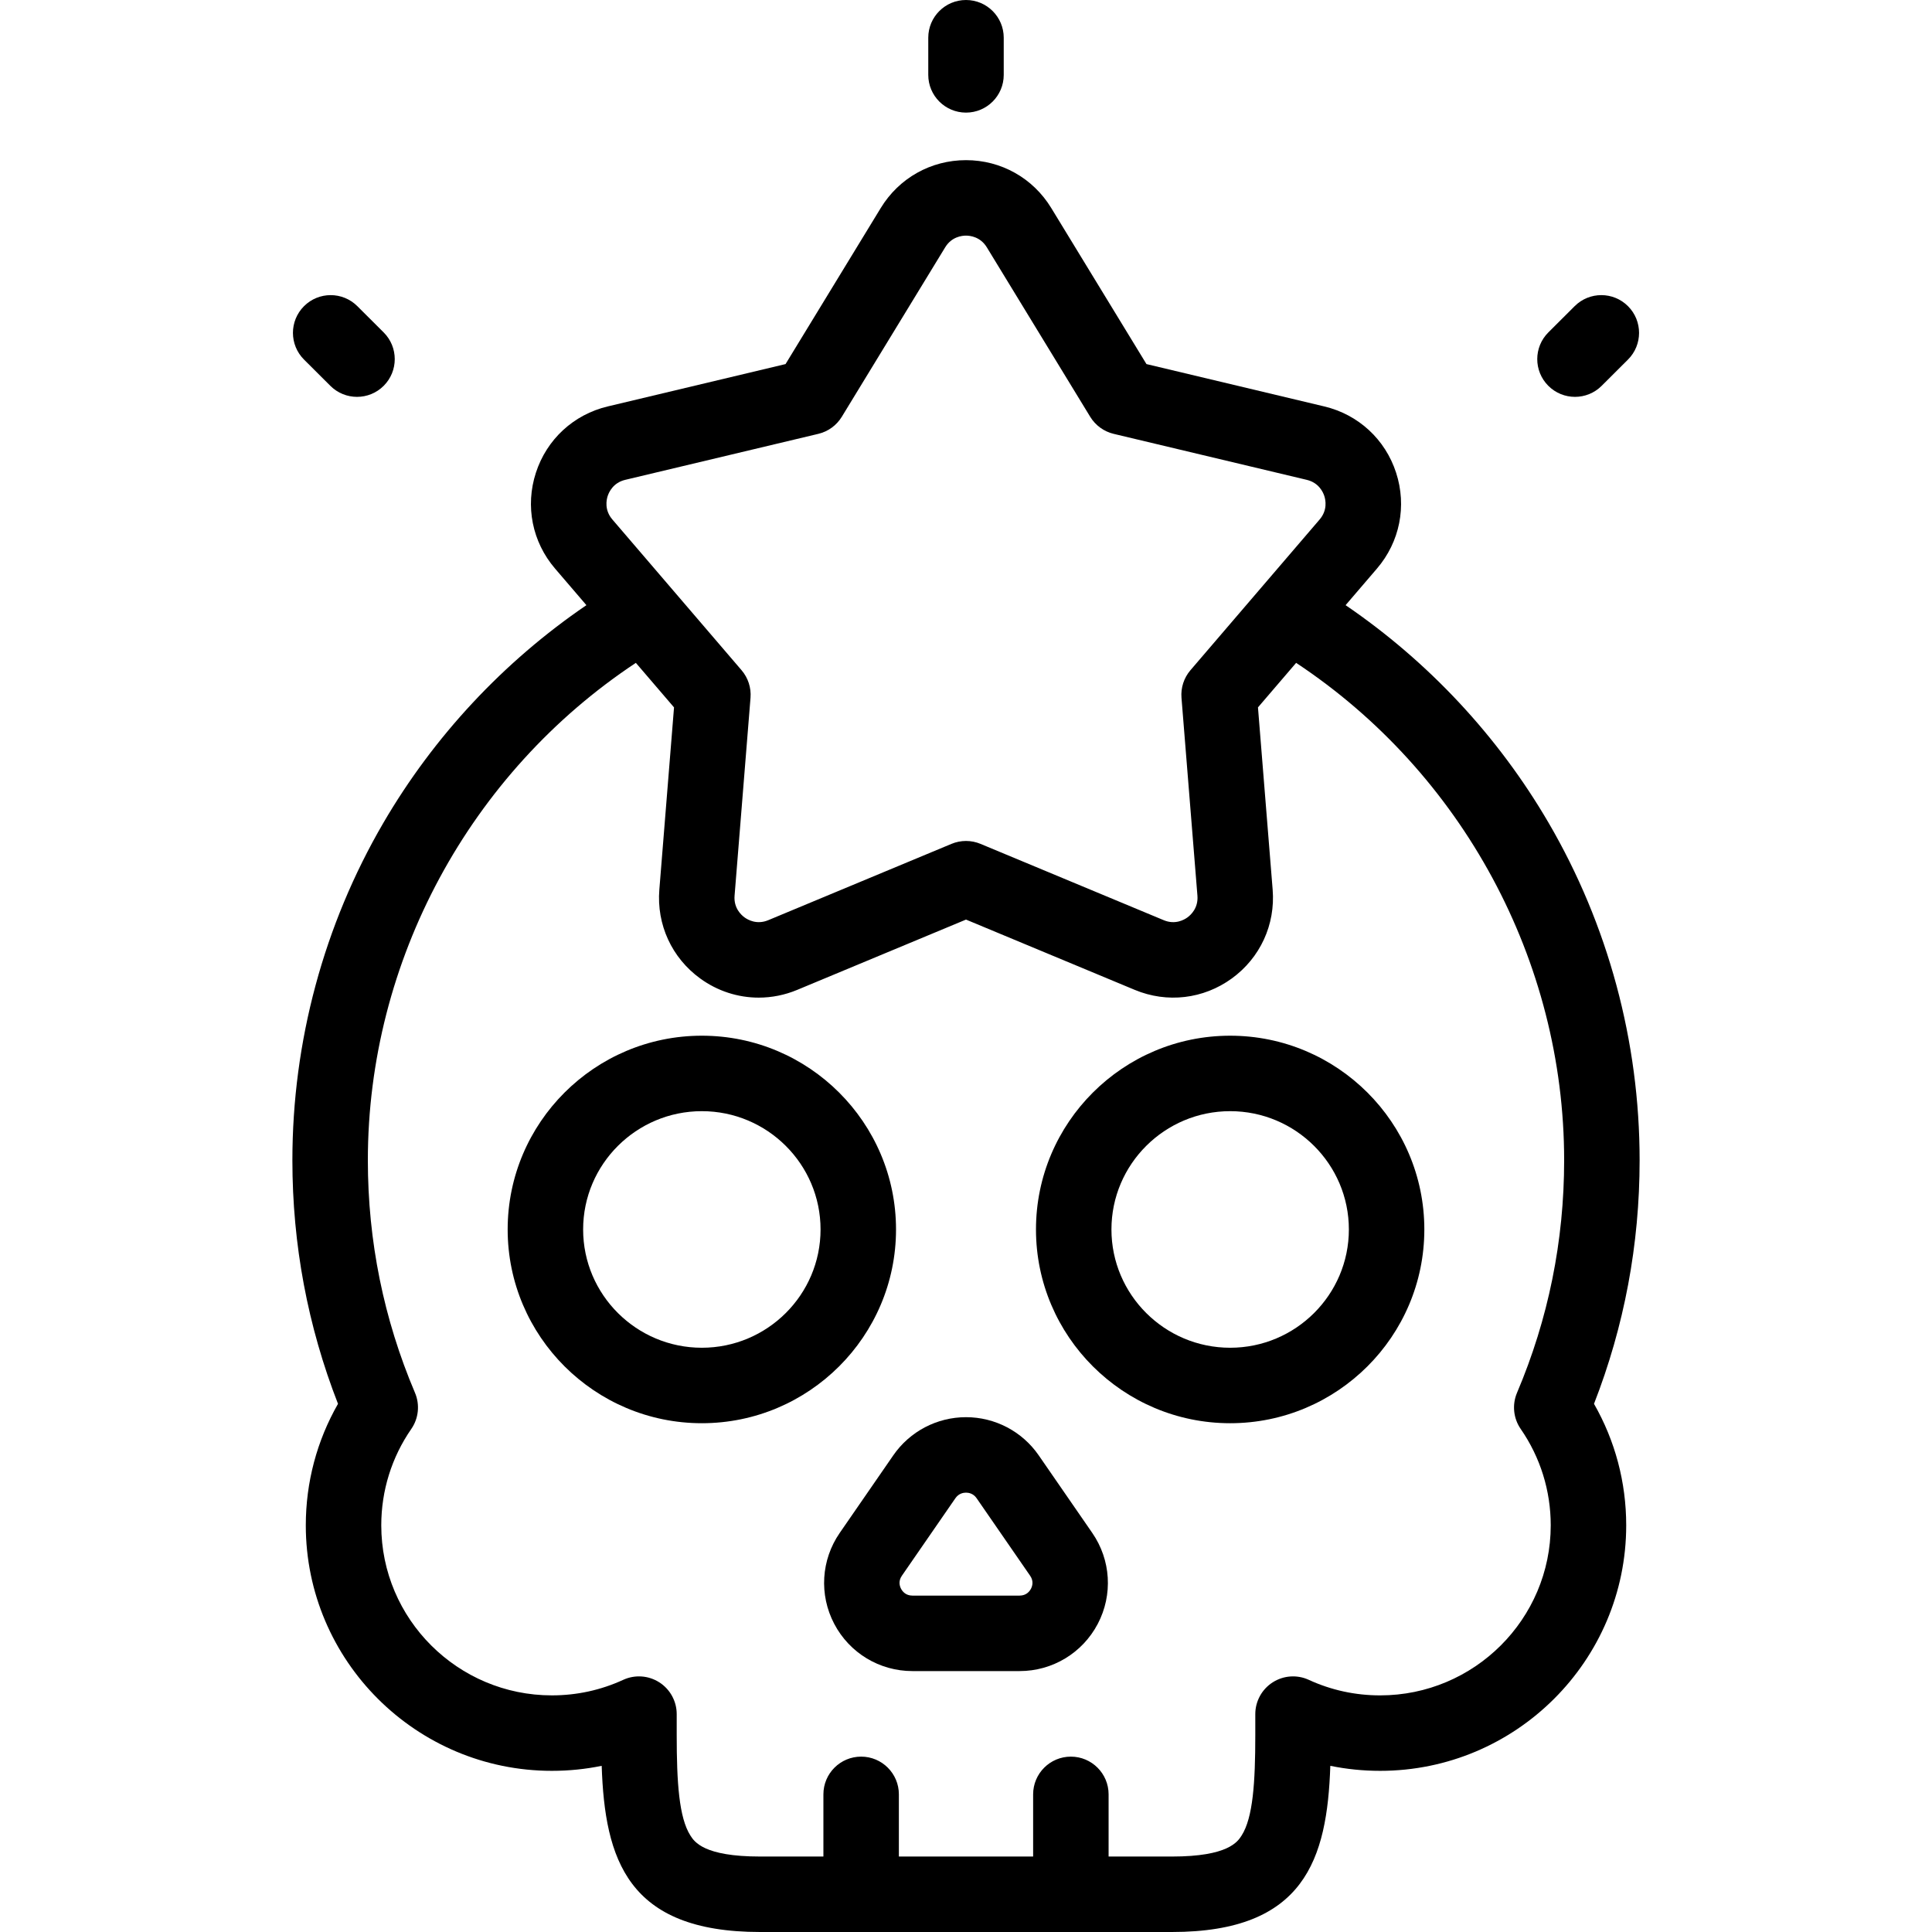 <svg xmlns="http://www.w3.org/2000/svg" width="512" viewBox="0 0 512 512" height="512" id="Capa_1"><g><path d="m434.516 307.491c0-31.49-8.354-62.439-24.159-89.503-13.392-22.931-31.839-42.665-53.761-57.612l8.31-9.696c6.054-7.062 7.951-16.561 5.075-25.407-2.874-8.845-9.99-15.411-19.035-17.564l-47.123-11.224-25.233-41.361c-4.845-7.94-13.29-12.682-22.59-12.682s-17.745 4.741-22.59 12.682l-25.232 41.361-47.122 11.223c-9.046 2.154-16.162 8.721-19.036 17.565-2.876 8.847-.979 18.345 5.075 25.407l8.31 9.696c-21.966 14.978-40.444 34.762-53.841 57.749-15.753 27.029-24.079 57.932-24.079 89.366 0 22.299 4.064 43.983 12.089 64.538-5.599 9.781-8.534 20.807-8.534 32.2 0 35.875 29.253 65.062 65.21 65.062 4.484 0 8.895-.445 13.204-1.329.83 24.763 6.817 44.038 41.968 44.038h109.158c35.15 0 41.138-19.275 41.968-44.038 4.31.884 8.72 1.329 13.204 1.329 35.957 0 65.21-29.187 65.21-65.062 0-11.394-2.936-22.419-8.534-32.2 8.023-20.554 12.088-42.239 12.088-64.538zm-273.476-176.036c.337-1.038 1.465-3.532 4.649-4.291l51.174-12.188c2.593-.617 4.831-2.244 6.22-4.52l27.401-44.916c1.705-2.796 4.426-3.098 5.516-3.098s3.811.302 5.516 3.098l27.401 44.916c1.389 2.275 3.627 3.902 6.22 4.52l51.175 12.189c3.184.758 4.312 3.252 4.648 4.29.338 1.038.893 3.722-1.24 6.21l-34.238 39.948c-1.734 2.023-2.589 4.654-2.375 7.311l4.225 52.448c.264 3.268-1.763 5.112-2.646 5.754-.881.641-3.258 1.997-6.279.736l-48.562-20.227c-2.461-1.025-5.229-1.026-7.689 0l-48.564 20.227c-3.021 1.26-5.396-.096-6.278-.736-.883-.642-2.908-2.486-2.645-5.754l4.226-52.448c.214-2.655-.641-5.287-2.375-7.311l-34.238-39.948c-2.135-2.488-1.58-5.172-1.242-6.21zm240.987 237.641c-1.341 3.155-.971 6.778.979 9.598 5.203 7.525 7.954 16.355 7.954 25.536 0 24.847-20.281 45.062-45.21 45.062-6.603 0-12.964-1.386-18.909-4.117-3.096-1.426-6.704-1.172-9.572.667s-4.604 5.012-4.604 8.419v5.562c0 12.541-.613 21.86-3.608 26.581-1.062 1.675-3.551 5.597-18.479 5.597h-16.788v-16.475c0-5.522-4.478-10-10-10s-10 4.478-10 10v16.474h-35.58v-16.475c0-5.522-4.478-10-10-10s-10 4.478-10 10v16.475h-16.789c-14.928 0-17.416-3.922-18.479-5.597-2.995-4.721-3.608-14.04-3.608-26.581v-5.562c0-3.407-1.735-6.58-4.604-8.419-2.87-1.839-6.477-2.09-9.572-.667-5.945 2.731-12.307 4.117-18.909 4.117-24.929 0-45.21-20.215-45.21-45.062 0-9.181 2.751-18.011 7.954-25.536 1.95-2.819 2.32-6.442.979-9.598-8.287-19.506-12.488-40.232-12.488-61.604 0-52.876 27.027-102.692 71.025-131.824l10.114 11.801-3.892 48.298c-.747 9.273 3.3 18.074 10.825 23.541 4.621 3.356 10.03 5.077 15.506 5.077 3.439 0 6.906-.679 10.218-2.059l44.72-18.625 44.717 18.625c8.582 3.574 18.199 2.448 25.724-3.019s11.573-14.267 10.826-23.54l-3.891-48.299 10.114-11.8c44.004 29.133 71.026 78.925 71.026 131.824 0 21.372-4.202 42.099-12.489 61.605z"></path><path d="m326.004 274.472c-28.375 0-51.459 23.034-51.459 51.348s23.084 51.348 51.459 51.348 51.46-23.034 51.46-51.348-23.085-51.348-51.46-51.348zm0 82.695c-17.347 0-31.459-14.062-31.459-31.348s14.112-31.348 31.459-31.348 31.46 14.062 31.46 31.348-14.113 31.348-31.46 31.348z"></path><path d="m237.455 325.819c0-28.313-23.084-51.348-51.459-51.348s-51.46 23.034-51.46 51.348 23.085 51.348 51.46 51.348 51.459-23.034 51.459-51.348zm-51.459 31.348c-17.347 0-31.46-14.062-31.46-31.348s14.113-31.348 31.46-31.348 31.459 14.062 31.459 31.348-14.112 31.348-31.459 31.348z"></path><path d="m275.263 385.671c-4.366-6.326-11.567-10.104-19.263-10.104s-14.896 3.777-19.263 10.103l-14.198 20.565c-4.943 7.161-5.504 16.396-1.461 24.099 4.053 7.722 11.993 12.519 20.724 12.519h28.396c8.73 0 16.671-4.797 20.724-12.519 4.043-7.703 3.482-16.938-1.461-24.099zm-2.051 35.369c-.354.677-1.219 1.812-3.014 1.812h-28.396c-1.795 0-2.659-1.136-3.014-1.812-.35-.665-.787-1.998.21-3.441l14.198-20.566c.88-1.274 2.135-1.465 2.804-1.465s1.924.19 2.804 1.466l14.198 20.565c.997 1.443.56 2.776.21 3.441z"></path><path d="m256 29.843c5.522 0 10-4.478 10-10v-9.843c0-5.522-4.478-10-10-10s-10 4.478-10 10v9.843c0 5.522 4.478 10 10 10z"></path><path d="m87.551 102.253c1.952 1.947 4.507 2.92 7.062 2.92 2.563 0 5.127-.979 7.08-2.938 3.9-3.91 3.892-10.242-.019-14.142l-6.979-6.96c-3.911-3.901-10.242-3.893-14.142.019-3.9 3.91-3.892 10.242.019 14.142z"></path><path d="m417.388 105.173c2.555 0 5.11-.973 7.062-2.92l6.979-6.96c3.91-3.899 3.919-10.231.019-14.142-3.899-3.911-10.232-3.92-14.142-.019l-6.979 6.96c-3.91 3.899-3.919 10.231-.019 14.142 1.953 1.959 4.516 2.939 7.08 2.939z"></path></g></svg>